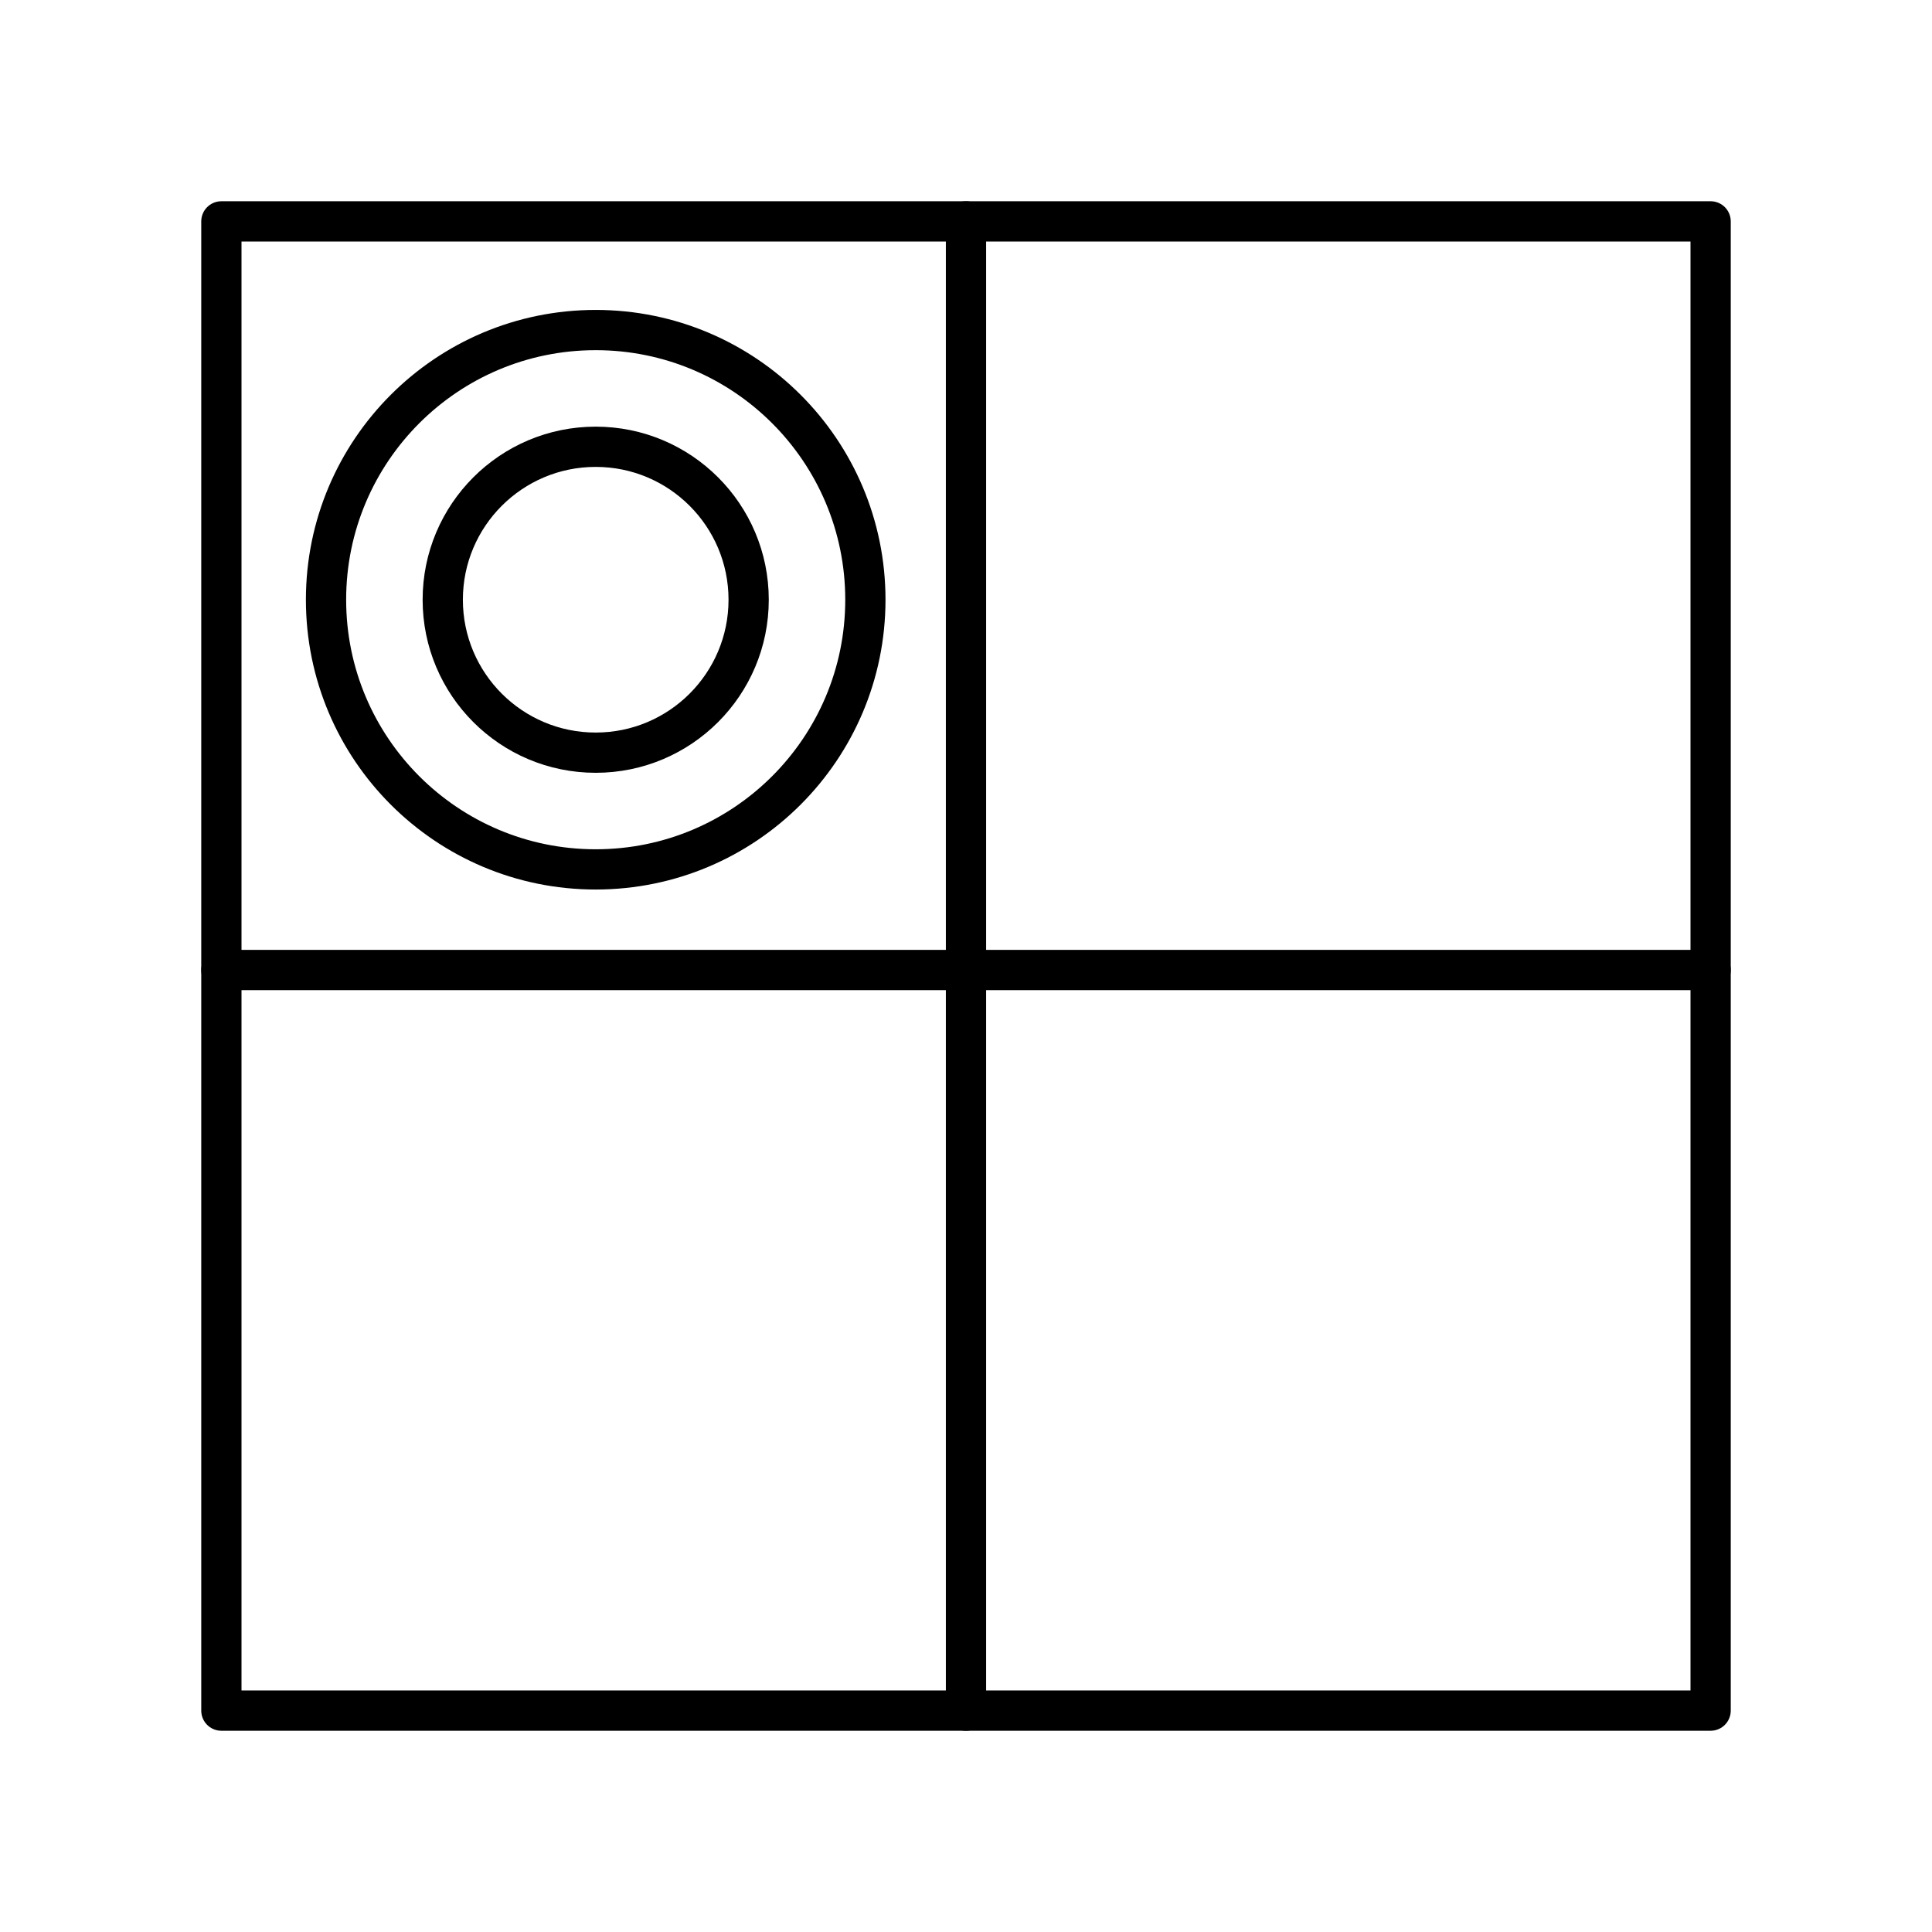 <?xml version="1.0" encoding="utf-8"?><!-- Скачано с сайта svg4.ru / Downloaded from svg4.ru -->
<svg width="800px" height="800px" viewBox="0 0 48 48" xmlns="http://www.w3.org/2000/svg"><defs><style>.a{fill:none;stroke:#000000;stroke-linecap:round;stroke-linejoin:round;}</style></defs><circle class="a" cx="14.8" cy="14.9" r="6.7"/><path class="a" d="M24,42.5V5.5"/><path class="a" d="M5.5,24.1h37"/><circle class="a" cx="14.8" cy="14.9" r="3.8"/><rect class="a" x="5.5" y="5.5" width="37" height="37"/></svg>